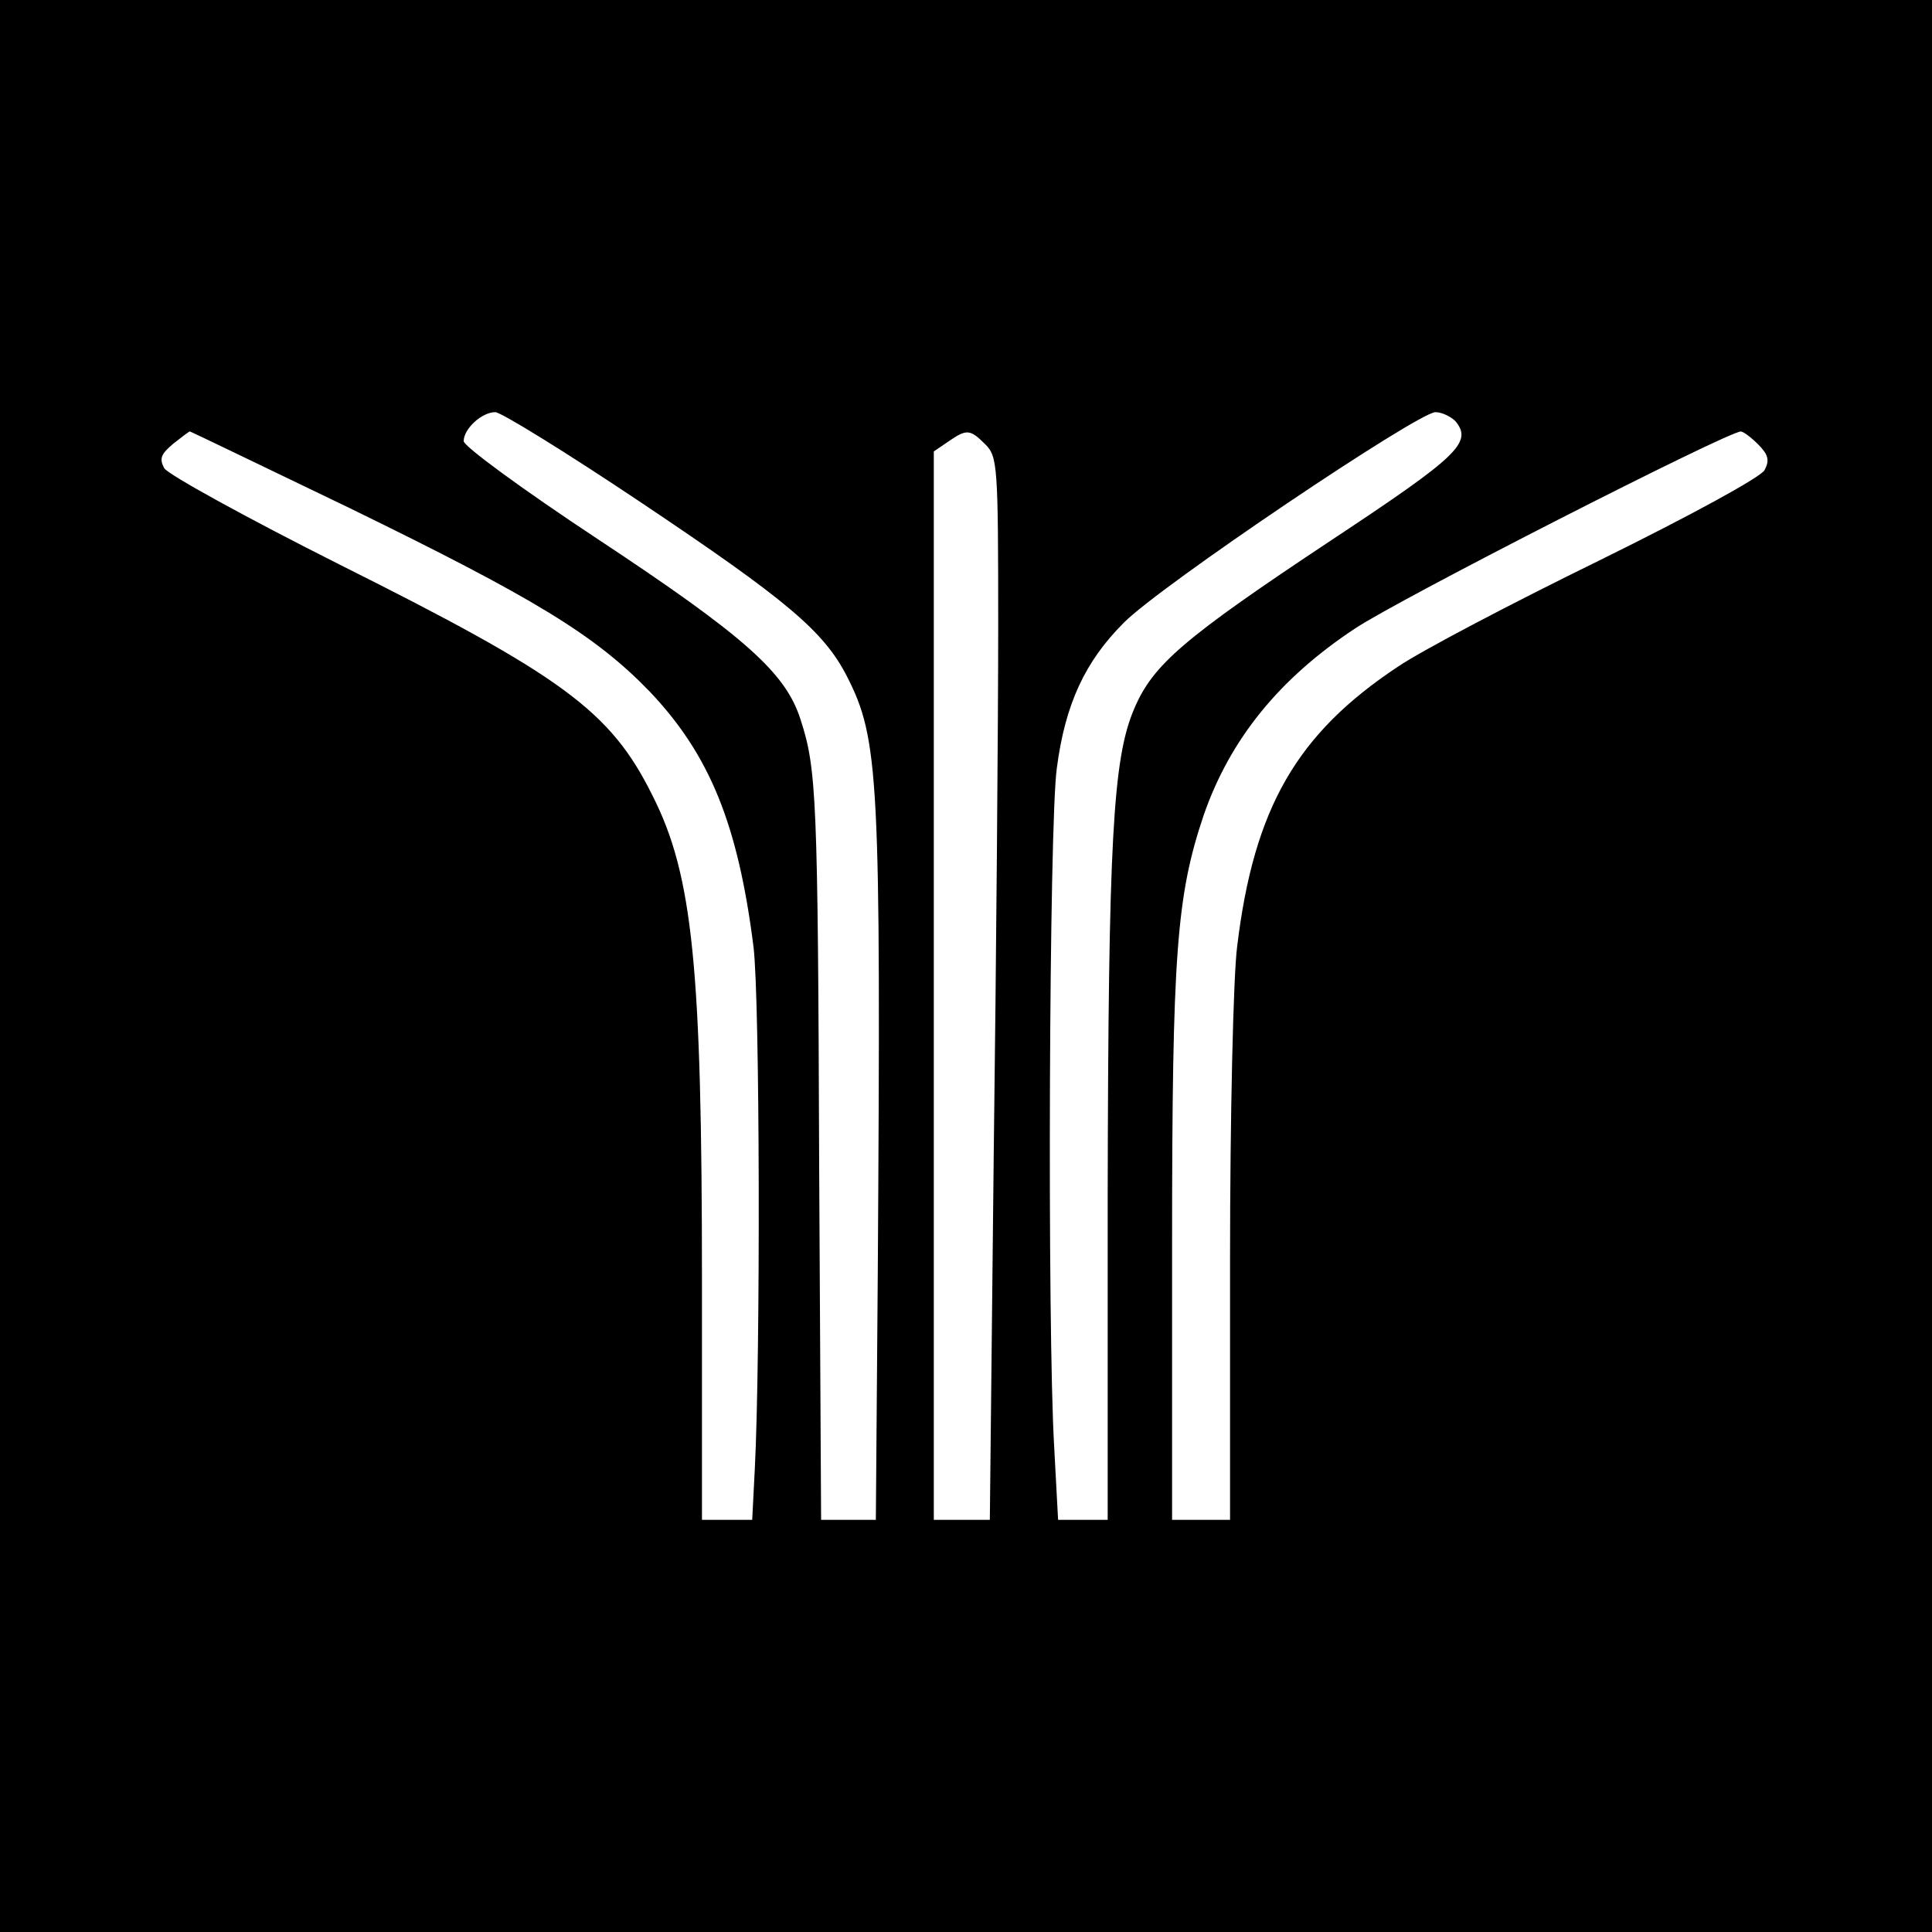 <?xml version="1.0" standalone="no"?>
<!DOCTYPE svg PUBLIC "-//W3C//DTD SVG 20010904//EN"
 "http://www.w3.org/TR/2001/REC-SVG-20010904/DTD/svg10.dtd">
<svg version="1.0" xmlns="http://www.w3.org/2000/svg"
 width="300pt" height="300pt" viewBox="0 0 300 300"
 preserveAspectRatio="xMidYMid meet">
<g transform="translate(0,300) scale(0.1,-0.1)"
fill="#000000" stroke="none">
<path d="M0 1500 l0 -1500 1500 0 1500 0 0 1500 0 1500 -1500 0 -1500 0 0
-1500z m995 720 c227 -152 284 -200 320 -270 50 -98 53 -155 48 -927 l-3 -383
-42 0 -43 0 -3 548 c-2 576 -4 618 -29 695 -23 72 -85 128 -315 280 -115 76
-208 144 -208 152 0 19 28 45 49 45 9 0 111 -63 226 -140z m1265 126 c27 -33
5 -54 -193 -185 -229 -152 -277 -193 -306 -262 -33 -77 -40 -205 -41 -756 l0
-503 -38 0 -39 0 -6 112 c-11 185 -8 969 4 1055 13 100 44 166 104 226 56 57
457 327 484 327 10 0 24 -7 31 -14z m-1717 -135 c287 -140 381 -197 466 -285
93 -98 137 -206 161 -396 10 -79 11 -638 2 -812 l-4 -78 -39 0 -39 0 0 368 c0
490 -14 633 -77 757 -65 131 -139 185 -487 359 -143 72 -265 139 -271 149 -8
15 -5 22 14 38 13 10 24 19 26 19 1 0 113 -54 248 -119z m987 99 c19 -19 20
-33 20 -282 0 -145 -3 -516 -7 -825 l-6 -563 -44 0 -43 0 0 829 0 830 22 15
c29 20 34 20 58 -4z m1200 0 c16 -16 18 -25 10 -40 -6 -11 -112 -69 -256 -140
-135 -66 -276 -140 -313 -165 -157 -104 -224 -219 -250 -435 -6 -46 -11 -265
-11 -487 l0 -403 -45 0 -45 0 0 428 c0 452 7 541 49 666 41 118 117 212 235
290 69 46 575 304 599 306 4 0 16 -9 27 -20z"/>
</g>
</svg>
